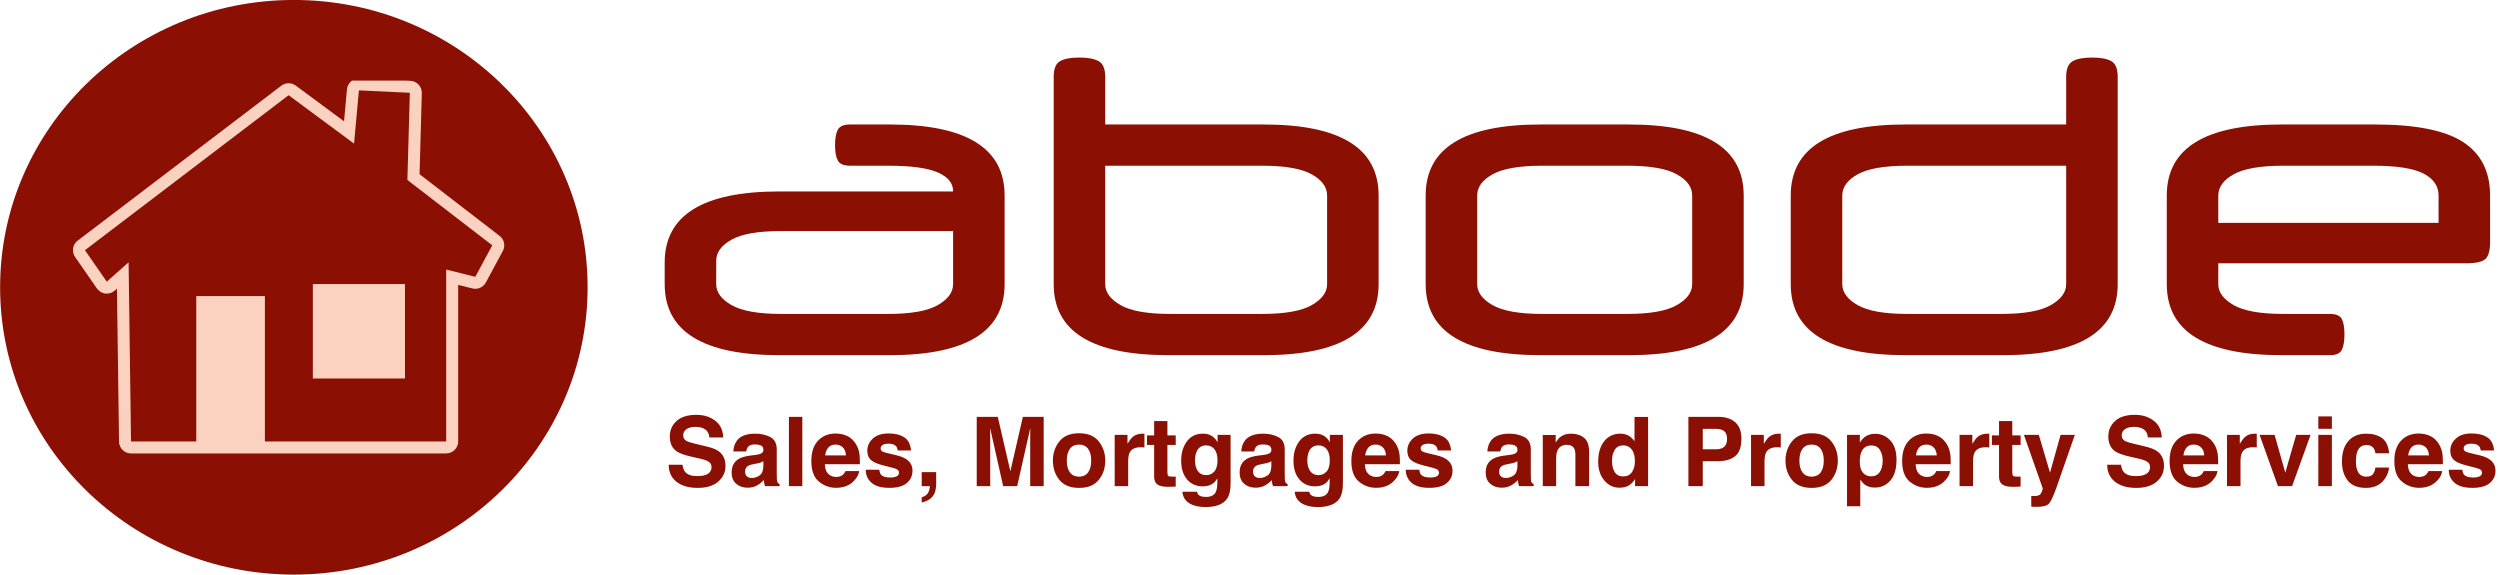 <?xml version="1.0" encoding="UTF-8"?>
<svg width="252px" height="58px" viewBox="0 0 252 58" version="1.1" xmlns="http://www.w3.org/2000/svg" xmlns:xlink="http://www.w3.org/1999/xlink">
    <!-- Generator: sketchtool 55.2 (78181) - https://sketchapp.com -->
    <title>6EB06951-2BB6-41E1-A746-0B01C59EAED3</title>
    <desc>Created with sketchtool.</desc>
    <g id="Page-1" stroke="none" stroke-width="1" fill="none" fill-rule="evenodd">
        <g id="01-Home-final-1" transform="translate(-551, -11)">
            <g id="Group-10">
                <g id="Group-25" transform="translate(551, 10)">
                    <g id="Icon" transform="translate(0, 0.8)">
                        <path d="M29.621,0.196 C45.975,0.196 59.232,13.164 59.232,29.157 C59.232,45.154 45.975,58.12 29.621,58.12 C13.267,58.12 0.011,45.154 0.011,29.157 C0.011,13.164 13.267,0.196 29.621,0.196" id="Fill-11" fill="#8B0F03"></path>
                        <path d="M35.478,8.324 C35.2,8.521 35.007,8.835 34.973,9.2 C34.973,9.2 34.82,10.88 34.679,12.428 C32.796,11.035 29.81,8.828 29.81,8.826 C29.595,8.667 29.343,8.589 29.09,8.589 C28.831,8.589 28.573,8.672 28.358,8.837 L7.829,24.456 C7.519,24.693 7.354,25.051 7.354,25.417 C7.354,25.653 7.424,25.896 7.57,26.105 L9.767,29.277 C9.965,29.562 10.274,29.749 10.618,29.79 C10.668,29.795 10.714,29.797 10.762,29.797 C11.056,29.797 11.345,29.691 11.566,29.493 C11.566,29.493 11.749,29.332 11.788,29.294 C11.841,33.148 11.998,44.714 11.998,44.714 C12.006,45.375 12.546,45.907 13.206,45.907 L44.975,45.907 C45.644,45.907 46.185,45.364 46.185,44.699 L46.185,28.917 C46.9,29.095 47.616,29.273 47.616,29.273 C47.712,29.298 47.81,29.31 47.908,29.31 C48.346,29.31 48.759,29.071 48.975,28.675 L50.684,25.502 C50.78,25.32 50.829,25.125 50.829,24.931 C50.829,24.566 50.664,24.209 50.356,23.974 C50.356,23.974 43.158,18.424 42.292,17.759 C42.321,16.697 42.519,9.586 42.519,9.586 L42.519,9.554 C42.519,8.911 42.015,8.377 41.368,8.346 L40.897,8.324 L35.478,8.324" id="Fill-15" fill="#FBD2BF"></path>
                        <polyline id="Fill-20" fill="#8B0F03" points="12.963 26.638 10.762 28.591 8.563 25.418 29.092 9.798 35.689 14.679 36.179 9.309 41.311 9.554 41.065 18.341 49.62 24.929 47.908 28.103 44.977 27.371 44.977 44.699 13.207 44.699 12.963 26.638"></polyline>
                        <polygon id="Fill-21" fill="#FBD2BF" points="19.784 45.396 26.701 45.396 26.701 30.046 19.784 30.046"></polygon>
                        <polygon id="Fill-26" fill="#FBD2BF" points="31.535 38.352 40.822 38.352 40.822 28.834 31.535 28.834"></polygon>
                    </g>
                    <path d="M89.693,36.8 C97.408,36.8 101.265,34.413 101.265,29.64 L101.265,20.709 C101.265,15.936 97.408,13.549 89.693,13.549 L85.687,13.549 C85.059,13.549 84.65,13.721 84.46,14.063 C84.268,14.406 84.173,14.935 84.173,15.648 C84.173,16.334 84.268,16.848 84.46,17.191 C84.65,17.534 85.059,17.705 85.687,17.705 L89.53,17.705 C91.847,17.705 93.517,17.931 94.539,18.384 C95.561,18.837 96.072,19.461 96.072,20.257 L96.072,20.298 L78.572,20.298 C70.857,20.298 67,22.685 67,27.458 L67,29.64 C67,34.413 70.857,36.8 78.572,36.8 L89.693,36.8 Z M78.735,32.643 C76.445,32.643 74.782,32.349 73.747,31.759 C72.711,31.169 72.193,30.463 72.193,29.64 L72.193,27.294 C72.193,26.443 72.711,25.73 73.747,25.154 C74.782,24.577 76.445,24.29 78.735,24.29 L96.072,24.29 L96.072,29.64 C96.072,30.463 95.554,31.169 94.518,31.759 C93.482,32.349 91.82,32.643 89.53,32.643 L78.735,32.643 Z M111.405,8.734 C111.405,7.939 111.187,7.417 110.751,7.171 C110.315,6.923 109.66,6.8 108.788,6.8 C107.916,6.8 107.268,6.923 106.846,7.171 C106.423,7.417 106.212,7.939 106.212,8.734 L106.212,29.64 C106.212,34.413 110.069,36.8 117.784,36.8 L127.393,36.8 C135.107,36.8 138.965,34.413 138.965,29.64 L138.965,20.709 C138.965,15.936 135.107,13.549 127.393,13.549 L111.405,13.549 L111.405,8.734 Z M127.23,17.705 C129.519,17.705 131.182,17.993 132.218,18.569 C133.254,19.146 133.772,19.86 133.772,20.709 L133.772,29.64 C133.772,30.463 133.254,31.169 132.218,31.759 C131.182,32.349 129.519,32.643 127.23,32.643 L117.947,32.643 C115.658,32.643 113.995,32.349 112.959,31.759 C111.923,31.169 111.405,30.463 111.405,29.64 L111.405,17.705 L127.23,17.705 Z M143.707,29.64 C143.707,34.413 147.564,36.8 155.279,36.8 L164.193,36.8 C171.907,36.8 175.765,34.413 175.765,29.64 L175.765,20.709 C175.765,15.936 171.907,13.549 164.193,13.549 L155.279,13.549 C147.564,13.549 143.707,15.936 143.707,20.709 L143.707,29.64 Z M170.572,29.64 C170.572,30.463 170.054,31.169 169.018,31.759 C167.981,32.349 166.319,32.643 164.029,32.643 L155.443,32.643 C153.153,32.643 151.49,32.349 150.454,31.759 C149.418,31.169 148.9,30.463 148.9,29.64 L148.9,20.709 C148.9,19.86 149.418,19.146 150.454,18.569 C151.49,17.993 153.153,17.705 155.443,17.705 L164.029,17.705 C166.319,17.705 167.981,17.993 169.018,18.569 C170.054,19.146 170.572,19.86 170.572,20.709 L170.572,29.64 Z M208.271,13.549 L192.079,13.549 C184.364,13.549 180.507,15.936 180.507,20.709 L180.507,29.64 C180.507,34.413 184.364,36.8 192.079,36.8 L201.892,36.8 C209.606,36.8 213.464,34.413 213.464,29.64 L213.464,8.734 C213.464,7.939 213.252,7.417 212.83,7.171 C212.407,6.923 211.76,6.8 210.888,6.8 C210.015,6.8 209.361,6.923 208.925,7.171 C208.489,7.417 208.271,7.939 208.271,8.734 L208.271,13.549 Z M208.271,17.705 L208.271,29.64 C208.271,30.463 207.753,31.169 206.717,31.759 C205.681,32.349 204.018,32.643 201.729,32.643 L192.242,32.643 C189.953,32.643 188.29,32.349 187.254,31.759 C186.218,31.169 185.7,30.463 185.7,29.64 L185.7,20.709 C185.7,19.86 186.218,19.146 187.254,18.569 C188.29,17.993 189.953,17.705 192.242,17.705 L208.271,17.705 Z M248.547,27.54 C249.582,27.54 250.25,27.39 250.551,27.088 C250.85,26.787 251,26.238 251,25.442 L251,20.709 C251,18.295 250.094,16.498 248.281,15.318 C246.468,14.139 243.517,13.549 239.428,13.549 L229.983,13.549 C222.268,13.549 218.411,15.936 218.411,20.709 L218.411,29.64 C218.411,34.413 222.268,36.8 229.983,36.8 L234.849,36.8 C235.475,36.8 235.878,36.622 236.055,36.265 C236.232,35.909 236.321,35.387 236.321,34.701 C236.321,34.016 236.232,33.501 236.055,33.158 C235.878,32.816 235.475,32.643 234.849,32.643 L230.147,32.643 C227.857,32.643 226.194,32.349 225.158,31.759 C224.121,31.169 223.604,30.463 223.604,29.64 L223.604,27.54 L248.547,27.54 Z M223.604,20.709 C223.604,19.86 224.121,19.146 225.158,18.569 C226.194,17.993 227.857,17.705 230.147,17.705 L239.265,17.705 C241.581,17.705 243.252,17.966 244.273,18.487 C245.296,19.009 245.807,19.75 245.807,20.709 L245.807,23.466 L223.604,23.466 L223.604,20.709 L223.604,20.709 Z" id="Fill-32" fill="#8B0F03"></path>
                    <path d="M68.795,47.845 C68.839,48.164 68.926,48.402 69.056,48.56 C69.292,48.847 69.698,48.991 70.273,48.991 C70.617,48.991 70.896,48.953 71.111,48.877 C71.518,48.732 71.722,48.462 71.722,48.068 C71.722,47.837 71.621,47.659 71.419,47.532 C71.217,47.409 70.9,47.3 70.467,47.206 L69.728,47.04 C69.002,46.876 68.5,46.697 68.222,46.505 C67.751,46.183 67.516,45.679 67.516,44.994 C67.516,44.369 67.744,43.849 68.198,43.435 C68.653,43.022 69.321,42.815 70.202,42.815 C70.937,42.815 71.565,43.01 72.084,43.4 C72.604,43.79 72.876,44.356 72.901,45.098 L71.5,45.098 C71.474,44.678 71.291,44.38 70.95,44.203 C70.723,44.086 70.44,44.027 70.102,44.027 C69.727,44.027 69.427,44.103 69.202,44.255 C68.978,44.406 68.866,44.618 68.866,44.89 C68.866,45.139 68.977,45.325 69.198,45.448 C69.34,45.53 69.643,45.627 70.107,45.737 L71.31,46.026 C71.837,46.153 72.235,46.321 72.504,46.533 C72.92,46.861 73.129,47.337 73.129,47.959 C73.129,48.596 72.885,49.126 72.397,49.548 C71.909,49.969 71.22,50.18 70.33,50.18 C69.42,50.18 68.705,49.972 68.184,49.557 C67.663,49.142 67.403,48.571 67.403,47.845 L68.795,47.845 Z M76.946,47.49 C76.861,47.543 76.775,47.587 76.688,47.62 C76.601,47.653 76.482,47.684 76.331,47.712 L76.027,47.769 C75.743,47.82 75.54,47.881 75.416,47.954 C75.208,48.077 75.104,48.268 75.104,48.527 C75.104,48.758 75.168,48.924 75.296,49.027 C75.424,49.129 75.579,49.181 75.762,49.181 C76.053,49.181 76.32,49.095 76.565,48.925 C76.81,48.754 76.937,48.443 76.946,47.992 L76.946,47.49 Z M76.127,46.86 C76.376,46.828 76.555,46.789 76.662,46.741 C76.855,46.659 76.951,46.531 76.951,46.358 C76.951,46.146 76.878,46 76.731,45.92 C76.584,45.839 76.368,45.799 76.084,45.799 C75.765,45.799 75.54,45.878 75.407,46.036 C75.312,46.153 75.249,46.31 75.218,46.509 L73.915,46.509 C73.943,46.058 74.07,45.687 74.294,45.396 C74.651,44.942 75.263,44.714 76.132,44.714 C76.697,44.714 77.199,44.826 77.638,45.051 C78.077,45.275 78.296,45.698 78.296,46.32 L78.296,48.688 C78.296,48.852 78.299,49.051 78.306,49.285 C78.315,49.462 78.342,49.582 78.386,49.645 C78.43,49.708 78.497,49.76 78.585,49.801 L78.585,50 L77.117,50 C77.076,49.896 77.047,49.798 77.032,49.706 C77.016,49.615 77.003,49.511 76.994,49.394 C76.807,49.596 76.593,49.768 76.35,49.91 C76.059,50.077 75.731,50.161 75.364,50.161 C74.897,50.161 74.511,50.028 74.206,49.761 C73.902,49.494 73.749,49.116 73.749,48.626 C73.749,47.992 73.994,47.532 74.483,47.248 C74.752,47.093 75.146,46.983 75.667,46.917 L76.127,46.86 Z M80.873,50 L79.523,50 L79.523,43.019 L80.873,43.019 L80.873,50 Z M84.226,45.813 C83.913,45.813 83.671,45.911 83.499,46.107 C83.327,46.303 83.219,46.568 83.175,46.902 L85.273,46.902 C85.251,46.546 85.143,46.275 84.948,46.09 C84.754,45.905 84.513,45.813 84.226,45.813 Z M84.226,44.7 C84.655,44.7 85.042,44.781 85.386,44.942 C85.731,45.103 86.015,45.357 86.239,45.704 C86.441,46.01 86.572,46.366 86.632,46.77 C86.667,47.007 86.681,47.348 86.675,47.793 L83.141,47.793 C83.16,48.311 83.323,48.674 83.629,48.882 C83.816,49.012 84.04,49.076 84.302,49.076 C84.58,49.076 84.805,48.997 84.979,48.84 C85.074,48.754 85.158,48.636 85.23,48.484 L86.608,48.484 C86.574,48.791 86.414,49.102 86.13,49.417 C85.688,49.919 85.069,50.171 84.273,50.171 C83.617,50.171 83.037,49.959 82.535,49.536 C82.033,49.113 81.782,48.424 81.782,47.471 C81.782,46.577 82.009,45.892 82.462,45.415 C82.915,44.938 83.503,44.7 84.226,44.7 Z M88.636,48.352 C88.664,48.592 88.726,48.762 88.82,48.863 C88.988,49.043 89.297,49.133 89.749,49.133 C90.014,49.133 90.225,49.094 90.381,49.015 C90.537,48.936 90.615,48.817 90.615,48.66 C90.615,48.508 90.552,48.393 90.426,48.314 C90.3,48.235 89.831,48.099 89.019,47.907 C88.435,47.761 88.023,47.58 87.783,47.362 C87.543,47.147 87.423,46.838 87.423,46.434 C87.423,45.957 87.61,45.547 87.984,45.204 C88.358,44.862 88.885,44.691 89.564,44.691 C90.208,44.691 90.733,44.819 91.139,45.077 C91.544,45.334 91.777,45.778 91.837,46.41 L90.487,46.41 C90.469,46.236 90.42,46.099 90.341,45.998 C90.192,45.815 89.94,45.723 89.583,45.723 C89.289,45.723 89.08,45.769 88.955,45.86 C88.831,45.952 88.768,46.059 88.768,46.183 C88.768,46.337 88.834,46.449 88.967,46.519 C89.1,46.591 89.569,46.716 90.374,46.893 C90.911,47.019 91.313,47.21 91.582,47.466 C91.847,47.725 91.979,48.049 91.979,48.437 C91.979,48.949 91.789,49.366 91.409,49.69 C91.028,50.013 90.44,50.175 89.644,50.175 C88.833,50.175 88.234,50.004 87.847,49.661 C87.46,49.319 87.267,48.882 87.267,48.352 L88.636,48.352 Z M92.908,51.123 C93.179,51.047 93.379,50.92 93.507,50.744 C93.635,50.567 93.708,50.319 93.727,50 L92.908,50 L92.908,48.589 L94.367,48.589 L94.367,49.811 C94.367,50.025 94.338,50.249 94.281,50.483 C94.224,50.717 94.119,50.919 93.964,51.089 C93.797,51.272 93.6,51.411 93.374,51.504 C93.148,51.597 92.993,51.644 92.908,51.644 L92.908,51.123 Z M103.105,43.019 L105.203,43.019 L105.203,50 L103.844,50 L103.844,45.278 C103.844,45.142 103.845,44.952 103.849,44.707 C103.852,44.462 103.853,44.274 103.853,44.141 L102.532,50 L101.116,50 L99.804,44.141 C99.804,44.274 99.805,44.462 99.809,44.707 C99.812,44.952 99.813,45.142 99.813,45.278 L99.813,50 L98.454,50 L98.454,43.019 L100.576,43.019 L101.845,48.508 L103.105,43.019 Z M108.765,49.048 C109.16,49.048 109.463,48.907 109.674,48.626 C109.886,48.345 109.992,47.946 109.992,47.428 C109.992,46.91 109.886,46.512 109.674,46.232 C109.463,45.953 109.16,45.813 108.765,45.813 C108.37,45.813 108.066,45.953 107.853,46.232 C107.64,46.512 107.533,46.91 107.533,47.428 C107.533,47.946 107.64,48.345 107.853,48.626 C108.066,48.907 108.37,49.048 108.765,49.048 Z M111.408,47.428 C111.408,48.186 111.19,48.834 110.754,49.372 C110.318,49.911 109.657,50.18 108.77,50.18 C107.882,50.18 107.221,49.911 106.785,49.372 C106.349,48.834 106.132,48.186 106.132,47.428 C106.132,46.683 106.349,46.037 106.785,45.491 C107.221,44.945 107.882,44.672 108.77,44.672 C109.657,44.672 110.318,44.945 110.754,45.491 C111.19,46.037 111.408,46.683 111.408,47.428 Z M115.178,44.714 C115.203,44.714 115.225,44.715 115.242,44.717 C115.259,44.718 115.298,44.721 115.358,44.724 L115.358,46.107 C115.273,46.097 115.197,46.091 115.131,46.088 C115.064,46.085 115.011,46.083 114.97,46.083 C114.426,46.083 114.062,46.26 113.875,46.614 C113.771,46.812 113.719,47.119 113.719,47.532 L113.719,50 L112.36,50 L112.36,44.837 L113.648,44.837 L113.648,45.737 C113.856,45.393 114.038,45.158 114.193,45.032 C114.445,44.82 114.774,44.714 115.178,44.714 Z M115.618,45.846 L115.618,44.885 L116.338,44.885 L116.338,43.445 L117.674,43.445 L117.674,44.885 L118.512,44.885 L118.512,45.846 L117.674,45.846 L117.674,48.574 C117.674,48.786 117.701,48.918 117.754,48.97 C117.808,49.022 117.972,49.048 118.247,49.048 C118.288,49.048 118.332,49.047 118.377,49.046 C118.423,49.044 118.468,49.042 118.512,49.039 L118.512,50.047 L117.873,50.071 C117.235,50.093 116.799,49.983 116.566,49.74 C116.414,49.585 116.338,49.346 116.338,49.024 L116.338,45.846 L115.618,45.846 Z M121.596,48.892 C121.911,48.892 122.178,48.773 122.396,48.534 C122.614,48.296 122.723,47.916 122.723,47.395 C122.723,46.906 122.619,46.533 122.413,46.277 C122.206,46.021 121.929,45.894 121.581,45.894 C121.108,45.894 120.781,46.116 120.601,46.561 C120.506,46.798 120.459,47.09 120.459,47.438 C120.459,47.738 120.509,48.004 120.61,48.238 C120.794,48.674 121.122,48.892 121.596,48.892 Z M121.259,44.714 C121.518,44.714 121.744,44.754 121.937,44.833 C122.265,44.968 122.53,45.218 122.732,45.581 L122.732,44.837 L124.044,44.837 L124.044,49.735 C124.044,50.401 123.932,50.903 123.708,51.241 C123.323,51.822 122.584,52.112 121.491,52.112 C120.832,52.112 120.293,51.983 119.876,51.724 C119.46,51.465 119.229,51.078 119.185,50.564 L120.653,50.564 C120.691,50.722 120.753,50.835 120.838,50.905 C120.983,51.028 121.228,51.089 121.572,51.089 C122.058,51.089 122.383,50.927 122.548,50.602 C122.655,50.393 122.709,50.043 122.709,49.55 L122.709,49.219 C122.579,49.44 122.44,49.605 122.292,49.716 C122.024,49.921 121.675,50.024 121.245,50.024 C120.582,50.024 120.052,49.791 119.656,49.325 C119.26,48.859 119.062,48.229 119.062,47.433 C119.062,46.666 119.253,46.021 119.635,45.498 C120.017,44.976 120.558,44.714 121.259,44.714 Z M128.151,47.49 C128.065,47.543 127.979,47.587 127.893,47.62 C127.806,47.653 127.687,47.684 127.535,47.712 L127.232,47.769 C126.948,47.82 126.744,47.881 126.621,47.954 C126.412,48.077 126.308,48.268 126.308,48.527 C126.308,48.758 126.372,48.924 126.5,49.027 C126.628,49.129 126.784,49.181 126.967,49.181 C127.257,49.181 127.525,49.095 127.769,48.925 C128.014,48.754 128.141,48.443 128.151,47.992 L128.151,47.49 Z M127.331,46.86 C127.581,46.828 127.759,46.789 127.867,46.741 C128.059,46.659 128.155,46.531 128.155,46.358 C128.155,46.146 128.082,46 127.935,45.92 C127.788,45.839 127.573,45.799 127.289,45.799 C126.97,45.799 126.744,45.878 126.611,46.036 C126.517,46.153 126.454,46.31 126.422,46.509 L125.119,46.509 C125.148,46.058 125.274,45.687 125.498,45.396 C125.855,44.942 126.468,44.714 127.336,44.714 C127.901,44.714 128.403,44.826 128.842,45.051 C129.281,45.275 129.501,45.698 129.501,46.32 L129.501,48.688 C129.501,48.852 129.504,49.051 129.51,49.285 C129.52,49.462 129.546,49.582 129.591,49.645 C129.635,49.708 129.701,49.76 129.79,49.801 L129.79,50 L128.321,50 C128.28,49.896 128.252,49.798 128.236,49.706 C128.22,49.615 128.208,49.511 128.198,49.394 C128.012,49.596 127.797,49.768 127.554,49.91 C127.263,50.077 126.935,50.161 126.569,50.161 C126.101,50.161 125.715,50.028 125.411,49.761 C125.106,49.494 124.954,49.116 124.954,48.626 C124.954,47.992 125.198,47.532 125.688,47.248 C125.956,47.093 126.351,46.983 126.872,46.917 L127.331,46.86 Z M132.915,48.892 C133.231,48.892 133.498,48.773 133.716,48.534 C133.934,48.296 134.043,47.916 134.043,47.395 C134.043,46.906 133.939,46.533 133.732,46.277 C133.526,46.021 133.249,45.894 132.901,45.894 C132.428,45.894 132.101,46.116 131.921,46.561 C131.826,46.798 131.779,47.09 131.779,47.438 C131.779,47.738 131.829,48.004 131.93,48.238 C132.113,48.674 132.442,48.892 132.915,48.892 Z M132.579,44.714 C132.838,44.714 133.064,44.754 133.256,44.833 C133.585,44.968 133.85,45.218 134.052,45.581 L134.052,44.837 L135.364,44.837 L135.364,49.735 C135.364,50.401 135.252,50.903 135.028,51.241 C134.643,51.822 133.904,52.112 132.811,52.112 C132.151,52.112 131.613,51.983 131.196,51.724 C130.779,51.465 130.549,51.078 130.505,50.564 L131.973,50.564 C132.011,50.722 132.072,50.835 132.158,50.905 C132.303,51.028 132.548,51.089 132.892,51.089 C133.378,51.089 133.703,50.927 133.867,50.602 C133.975,50.393 134.029,50.043 134.029,49.55 L134.029,49.219 C133.899,49.44 133.76,49.605 133.612,49.716 C133.343,49.921 132.994,50.024 132.565,50.024 C131.902,50.024 131.372,49.791 130.976,49.325 C130.58,48.859 130.382,48.229 130.382,47.433 C130.382,46.666 130.573,46.021 130.955,45.498 C131.337,44.976 131.878,44.714 132.579,44.714 Z M138.661,45.813 C138.348,45.813 138.106,45.911 137.934,46.107 C137.762,46.303 137.653,46.568 137.609,46.902 L139.707,46.902 C139.685,46.546 139.577,46.275 139.383,46.09 C139.189,45.905 138.948,45.813 138.661,45.813 Z M138.661,44.7 C139.09,44.7 139.477,44.781 139.821,44.942 C140.165,45.103 140.449,45.357 140.674,45.704 C140.876,46.01 141.007,46.366 141.067,46.77 C141.101,47.007 141.116,47.348 141.109,47.793 L137.576,47.793 C137.595,48.311 137.758,48.674 138.064,48.882 C138.25,49.012 138.474,49.076 138.736,49.076 C139.014,49.076 139.24,48.997 139.414,48.84 C139.508,48.754 139.592,48.636 139.665,48.484 L141.043,48.484 C141.008,48.791 140.849,49.102 140.565,49.417 C140.123,49.919 139.504,50.171 138.708,50.171 C138.051,50.171 137.472,49.959 136.97,49.536 C136.468,49.113 136.217,48.424 136.217,47.471 C136.217,46.577 136.443,45.892 136.896,45.415 C137.349,44.938 137.938,44.7 138.661,44.7 Z M143.07,48.352 C143.099,48.592 143.16,48.762 143.255,48.863 C143.422,49.043 143.732,49.133 144.183,49.133 C144.448,49.133 144.659,49.094 144.816,49.015 C144.972,48.936 145.05,48.817 145.05,48.66 C145.05,48.508 144.987,48.393 144.86,48.314 C144.734,48.235 144.265,48.099 143.454,47.907 C142.87,47.761 142.458,47.58 142.218,47.362 C141.978,47.147 141.858,46.838 141.858,46.434 C141.858,45.957 142.045,45.547 142.419,45.204 C142.793,44.862 143.32,44.691 143.998,44.691 C144.643,44.691 145.168,44.819 145.573,45.077 C145.979,45.334 146.212,45.778 146.272,46.41 L144.922,46.41 C144.903,46.236 144.854,46.099 144.775,45.998 C144.627,45.815 144.374,45.723 144.017,45.723 C143.724,45.723 143.515,45.769 143.39,45.86 C143.265,45.952 143.203,46.059 143.203,46.183 C143.203,46.337 143.269,46.449 143.402,46.519 C143.534,46.591 144.003,46.716 144.808,46.893 C145.345,47.019 145.748,47.21 146.016,47.466 C146.281,47.725 146.414,48.049 146.414,48.437 C146.414,48.949 146.224,49.366 145.843,49.69 C145.463,50.013 144.875,50.175 144.079,50.175 C143.268,50.175 142.668,50.004 142.282,49.661 C141.895,49.319 141.701,48.882 141.701,48.352 L143.07,48.352 Z M152.955,47.49 C152.87,47.543 152.784,47.587 152.697,47.62 C152.61,47.653 152.491,47.684 152.339,47.712 L152.036,47.769 C151.752,47.82 151.548,47.881 151.425,47.954 C151.217,48.077 151.112,48.268 151.112,48.527 C151.112,48.758 151.176,48.924 151.304,49.027 C151.432,49.129 151.588,49.181 151.771,49.181 C152.061,49.181 152.329,49.095 152.574,48.925 C152.818,48.754 152.945,48.443 152.955,47.992 L152.955,47.49 Z M152.135,46.86 C152.385,46.828 152.563,46.789 152.671,46.741 C152.863,46.659 152.96,46.531 152.96,46.358 C152.96,46.146 152.886,46 152.739,45.92 C152.593,45.839 152.377,45.799 152.093,45.799 C151.774,45.799 151.548,45.878 151.416,46.036 C151.321,46.153 151.258,46.31 151.226,46.509 L149.924,46.509 C149.952,46.058 150.078,45.687 150.303,45.396 C150.659,44.942 151.272,44.714 152.14,44.714 C152.705,44.714 153.207,44.826 153.646,45.051 C154.085,45.275 154.305,45.698 154.305,46.32 L154.305,48.688 C154.305,48.852 154.308,49.051 154.314,49.285 C154.324,49.462 154.351,49.582 154.395,49.645 C154.439,49.708 154.505,49.76 154.594,49.801 L154.594,50 L153.125,50 C153.084,49.896 153.056,49.798 153.04,49.706 C153.024,49.615 153.012,49.511 153.002,49.394 C152.816,49.596 152.601,49.768 152.358,49.91 C152.068,50.077 151.739,50.161 151.373,50.161 C150.906,50.161 150.52,50.028 150.215,49.761 C149.91,49.494 149.758,49.116 149.758,48.626 C149.758,47.992 150.003,47.532 150.492,47.248 C150.76,47.093 151.155,46.983 151.676,46.917 L152.135,46.86 Z M158.364,44.714 C158.897,44.714 159.334,44.854 159.673,45.133 C160.013,45.413 160.183,45.876 160.183,46.524 L160.183,50 L158.8,50 L158.8,46.86 C158.8,46.588 158.763,46.38 158.691,46.235 C158.558,45.969 158.305,45.837 157.933,45.837 C157.475,45.837 157.161,46.031 156.99,46.419 C156.902,46.625 156.858,46.887 156.858,47.206 L156.858,50 L155.512,50 L155.512,44.847 L156.815,44.847 L156.815,45.6 C156.989,45.335 157.153,45.144 157.308,45.027 C157.585,44.818 157.937,44.714 158.364,44.714 Z M163.332,44.714 C163.645,44.714 163.923,44.783 164.166,44.92 C164.409,45.058 164.606,45.248 164.758,45.491 L164.758,43.028 L166.127,43.028 L166.127,50 L164.815,50 L164.815,49.285 C164.622,49.591 164.403,49.814 164.156,49.953 C163.91,50.092 163.604,50.161 163.237,50.161 C162.634,50.161 162.127,49.917 161.715,49.429 C161.303,48.941 161.097,48.315 161.097,47.551 C161.097,46.67 161.3,45.977 161.705,45.472 C162.111,44.967 162.653,44.714 163.332,44.714 Z M163.626,49.024 C164.008,49.024 164.298,48.882 164.497,48.598 C164.696,48.314 164.796,47.946 164.796,47.494 C164.796,46.863 164.636,46.411 164.317,46.14 C164.122,45.976 163.894,45.894 163.635,45.894 C163.241,45.894 162.951,46.043 162.766,46.341 C162.581,46.64 162.489,47.01 162.489,47.452 C162.489,47.929 162.583,48.31 162.771,48.596 C162.959,48.881 163.244,49.024 163.626,49.024 Z M174.088,45.24 C174.088,44.877 173.993,44.618 173.802,44.463 C173.611,44.309 173.343,44.231 172.999,44.231 L171.64,44.231 L171.64,46.287 L172.999,46.287 C173.343,46.287 173.611,46.203 173.802,46.036 C173.993,45.868 174.088,45.603 174.088,45.24 Z M175.533,45.231 C175.533,46.055 175.325,46.637 174.908,46.978 C174.491,47.319 173.896,47.49 173.122,47.49 L171.64,47.49 L171.64,50 L170.19,50 L170.19,43.019 L173.231,43.019 C173.932,43.019 174.491,43.199 174.908,43.559 C175.325,43.919 175.533,44.476 175.533,45.231 Z M179.322,44.714 C179.347,44.714 179.369,44.715 179.386,44.717 C179.403,44.718 179.442,44.721 179.502,44.724 L179.502,46.107 C179.417,46.097 179.341,46.091 179.275,46.088 C179.208,46.085 179.155,46.083 179.114,46.083 C178.571,46.083 178.206,46.26 178.02,46.614 C177.915,46.812 177.863,47.119 177.863,47.532 L177.863,50 L176.504,50 L176.504,44.837 L177.792,44.837 L177.792,45.737 C178.001,45.393 178.182,45.158 178.337,45.032 C178.589,44.82 178.918,44.714 179.322,44.714 Z M182.609,49.048 C183.004,49.048 183.307,48.907 183.518,48.626 C183.73,48.345 183.836,47.946 183.836,47.428 C183.836,46.91 183.73,46.512 183.518,46.232 C183.307,45.953 183.004,45.813 182.609,45.813 C182.214,45.813 181.91,45.953 181.697,46.232 C181.484,46.512 181.378,46.91 181.378,47.428 C181.378,47.946 181.484,48.345 181.697,48.626 C181.91,48.907 182.214,49.048 182.609,49.048 Z M185.252,47.428 C185.252,48.186 185.034,48.834 184.598,49.372 C184.163,49.911 183.501,50.18 182.614,50.18 C181.726,50.18 181.065,49.911 180.629,49.372 C180.194,48.834 179.976,48.186 179.976,47.428 C179.976,46.683 180.194,46.037 180.629,45.491 C181.065,44.945 181.726,44.672 182.614,44.672 C183.501,44.672 184.163,44.945 184.598,45.491 C185.034,46.037 185.252,46.683 185.252,47.428 Z M189.775,47.419 C189.775,47.021 189.684,46.669 189.503,46.362 C189.321,46.056 189.027,45.903 188.619,45.903 C188.13,45.903 187.794,46.135 187.611,46.599 C187.516,46.846 187.469,47.158 187.469,47.537 C187.469,48.137 187.628,48.559 187.947,48.802 C188.136,48.944 188.361,49.015 188.619,49.015 C188.995,49.015 189.282,48.87 189.479,48.579 C189.676,48.289 189.775,47.902 189.775,47.419 Z M189.008,44.724 C189.611,44.724 190.122,44.946 190.54,45.392 C190.958,45.837 191.168,46.49 191.168,47.352 C191.168,48.262 190.963,48.955 190.554,49.432 C190.145,49.908 189.619,50.147 188.975,50.147 C188.564,50.147 188.223,50.044 187.952,49.839 C187.803,49.725 187.658,49.56 187.516,49.342 L187.516,52.032 L186.18,52.032 L186.18,44.837 L187.473,44.837 L187.473,45.6 C187.618,45.376 187.773,45.199 187.937,45.069 C188.237,44.839 188.594,44.724 189.008,44.724 Z M194.18,45.813 C193.867,45.813 193.625,45.911 193.453,46.107 C193.281,46.303 193.173,46.568 193.128,46.902 L195.227,46.902 C195.205,46.546 195.096,46.275 194.902,46.09 C194.708,45.905 194.467,45.813 194.18,45.813 Z M194.18,44.7 C194.609,44.7 194.996,44.781 195.34,44.942 C195.684,45.103 195.969,45.357 196.193,45.704 C196.395,46.01 196.526,46.366 196.586,46.77 C196.621,47.007 196.635,47.348 196.629,47.793 L193.095,47.793 C193.114,48.311 193.277,48.674 193.583,48.882 C193.769,49.012 193.994,49.076 194.256,49.076 C194.534,49.076 194.759,48.997 194.933,48.84 C195.028,48.754 195.111,48.636 195.184,48.484 L196.562,48.484 C196.528,48.791 196.368,49.102 196.084,49.417 C195.642,49.919 195.023,50.171 194.227,50.171 C193.57,50.171 192.991,49.959 192.489,49.536 C191.987,49.113 191.736,48.424 191.736,47.471 C191.736,46.577 191.962,45.892 192.416,45.415 C192.869,44.938 193.457,44.7 194.18,44.7 Z M200.342,44.714 C200.367,44.714 200.388,44.715 200.406,44.717 C200.423,44.718 200.462,44.721 200.522,44.724 L200.522,46.107 C200.437,46.097 200.361,46.091 200.294,46.088 C200.228,46.085 200.174,46.083 200.133,46.083 C199.59,46.083 199.226,46.26 199.039,46.614 C198.935,46.812 198.883,47.119 198.883,47.532 L198.883,50 L197.524,50 L197.524,44.837 L198.812,44.837 L198.812,45.737 C199.02,45.393 199.202,45.158 199.357,45.032 C199.609,44.82 199.938,44.714 200.342,44.714 Z M200.782,45.846 L200.782,44.885 L201.502,44.885 L201.502,43.445 L202.838,43.445 L202.838,44.885 L203.676,44.885 L203.676,45.846 L202.838,45.846 L202.838,48.574 C202.838,48.786 202.865,48.918 202.918,48.97 C202.972,49.022 203.136,49.048 203.411,49.048 C203.452,49.048 203.495,49.047 203.541,49.046 C203.587,49.044 203.632,49.042 203.676,49.039 L203.676,50.047 L203.037,50.071 C202.399,50.093 201.963,49.983 201.73,49.74 C201.578,49.585 201.502,49.346 201.502,49.024 L201.502,45.846 L200.782,45.846 Z M204.751,50.99 L204.922,50.999 C205.054,51.006 205.181,51.001 205.301,50.985 C205.421,50.969 205.522,50.933 205.604,50.876 C205.683,50.823 205.756,50.71 205.824,50.54 C205.892,50.369 205.92,50.265 205.907,50.227 L204.012,44.837 L205.514,44.837 L206.641,48.645 L207.707,44.837 L209.142,44.837 L207.371,49.915 C207.03,50.894 206.76,51.501 206.561,51.736 C206.362,51.971 205.964,52.089 205.367,52.089 C205.247,52.089 205.151,52.088 205.078,52.086 C205.006,52.085 204.897,52.079 204.751,52.07 L204.751,50.99 Z M213.798,47.845 C213.842,48.164 213.929,48.402 214.058,48.56 C214.295,48.847 214.701,48.991 215.275,48.991 C215.62,48.991 215.899,48.953 216.114,48.877 C216.521,48.732 216.725,48.462 216.725,48.068 C216.725,47.837 216.624,47.659 216.422,47.532 C216.22,47.409 215.902,47.3 215.47,47.206 L214.731,47.04 C214.005,46.876 213.503,46.697 213.225,46.505 C212.754,46.183 212.519,45.679 212.519,44.994 C212.519,44.369 212.746,43.849 213.201,43.435 C213.656,43.022 214.323,42.815 215.204,42.815 C215.94,42.815 216.568,43.01 217.087,43.4 C217.607,43.79 217.879,44.356 217.904,45.098 L216.502,45.098 C216.477,44.678 216.294,44.38 215.953,44.203 C215.725,44.086 215.443,44.027 215.105,44.027 C214.729,44.027 214.429,44.103 214.205,44.255 C213.981,44.406 213.869,44.618 213.869,44.89 C213.869,45.139 213.979,45.325 214.2,45.448 C214.342,45.53 214.646,45.627 215.11,45.737 L216.313,46.026 C216.84,46.153 217.238,46.321 217.506,46.533 C217.923,46.861 218.131,47.337 218.131,47.959 C218.131,48.596 217.888,49.126 217.4,49.548 C216.912,49.969 216.223,50.18 215.332,50.18 C214.423,50.18 213.708,49.972 213.187,49.557 C212.666,49.142 212.405,48.571 212.405,47.845 L213.798,47.845 Z M221.139,45.813 C220.826,45.813 220.584,45.911 220.412,46.107 C220.24,46.303 220.132,46.568 220.088,46.902 L222.186,46.902 C222.164,46.546 222.056,46.275 221.861,46.09 C221.667,45.905 221.426,45.813 221.139,45.813 Z M221.139,44.7 C221.568,44.7 221.955,44.781 222.299,44.942 C222.644,45.103 222.928,45.357 223.152,45.704 C223.354,46.01 223.485,46.366 223.545,46.77 C223.58,47.007 223.594,47.348 223.588,47.793 L220.054,47.793 C220.073,48.311 220.236,48.674 220.542,48.882 C220.729,49.012 220.953,49.076 221.215,49.076 C221.493,49.076 221.718,48.997 221.892,48.84 C221.987,48.754 222.071,48.636 222.143,48.484 L223.521,48.484 C223.487,48.791 223.327,49.102 223.043,49.417 C222.601,49.919 221.982,50.171 221.186,50.171 C220.53,50.171 219.95,49.959 219.448,49.536 C218.946,49.113 218.695,48.424 218.695,47.471 C218.695,46.577 218.922,45.892 219.375,45.415 C219.828,44.938 220.416,44.7 221.139,44.7 Z M227.301,44.714 C227.326,44.714 227.348,44.715 227.365,44.717 C227.382,44.718 227.421,44.721 227.481,44.724 L227.481,46.107 C227.396,46.097 227.32,46.091 227.254,46.088 C227.187,46.085 227.134,46.083 227.093,46.083 C226.55,46.083 226.185,46.26 225.999,46.614 C225.894,46.812 225.842,47.119 225.842,47.532 L225.842,50 L224.483,50 L224.483,44.837 L225.771,44.837 L225.771,45.737 C225.98,45.393 226.161,45.158 226.316,45.032 C226.568,44.82 226.897,44.714 227.301,44.714 Z M231.455,44.837 L232.904,44.837 L231.043,50 L229.617,50 L227.765,44.837 L229.281,44.837 L230.356,48.645 L231.455,44.837 Z M235.054,44.222 L233.686,44.222 L233.686,42.976 L235.054,42.976 L235.054,44.222 Z M233.686,44.837 L235.054,44.837 L235.054,50 L233.686,50 L233.686,44.837 Z M239.445,46.689 C239.42,46.497 239.355,46.323 239.251,46.168 C239.099,45.96 238.864,45.856 238.545,45.856 C238.09,45.856 237.779,46.081 237.612,46.533 C237.524,46.773 237.479,47.092 237.479,47.49 C237.479,47.869 237.524,48.173 237.612,48.404 C237.773,48.833 238.076,49.048 238.521,49.048 C238.837,49.048 239.061,48.963 239.194,48.792 C239.327,48.622 239.407,48.401 239.435,48.129 L240.814,48.129 C240.782,48.54 240.634,48.928 240.369,49.294 C239.945,49.885 239.319,50.18 238.488,50.18 C237.658,50.18 237.047,49.934 236.655,49.441 C236.264,48.949 236.068,48.309 236.068,47.523 C236.068,46.636 236.284,45.946 236.717,45.453 C237.149,44.961 237.746,44.714 238.507,44.714 C239.154,44.714 239.684,44.86 240.096,45.15 C240.508,45.44 240.752,45.954 240.828,46.689 L239.445,46.689 Z M243.793,45.813 C243.48,45.813 243.238,45.911 243.066,46.107 C242.894,46.303 242.786,46.568 242.741,46.902 L244.84,46.902 C244.818,46.546 244.709,46.275 244.515,46.09 C244.321,45.905 244.08,45.813 243.793,45.813 Z M243.793,44.7 C244.222,44.7 244.609,44.781 244.953,44.942 C245.297,45.103 245.582,45.357 245.806,45.704 C246.008,46.01 246.139,46.366 246.199,46.77 C246.234,47.007 246.248,47.348 246.242,47.793 L242.708,47.793 C242.727,48.311 242.89,48.674 243.196,48.882 C243.382,49.012 243.607,49.076 243.869,49.076 C244.147,49.076 244.372,48.997 244.546,48.84 C244.641,48.754 244.724,48.636 244.797,48.484 L246.175,48.484 C246.141,48.791 245.981,49.102 245.697,49.417 C245.255,49.919 244.636,50.171 243.84,50.171 C243.184,50.171 242.604,49.959 242.102,49.536 C241.6,49.113 241.349,48.424 241.349,47.471 C241.349,46.577 241.576,45.892 242.029,45.415 C242.482,44.938 243.07,44.7 243.793,44.7 Z M248.202,48.352 C248.231,48.592 248.292,48.762 248.387,48.863 C248.555,49.043 248.864,49.133 249.315,49.133 C249.581,49.133 249.791,49.094 249.948,49.015 C250.104,48.936 250.182,48.817 250.182,48.66 C250.182,48.508 250.119,48.393 249.993,48.314 C249.866,48.235 249.398,48.099 248.586,47.907 C248.002,47.761 247.59,47.58 247.35,47.362 C247.11,47.147 246.99,46.838 246.99,46.434 C246.99,45.957 247.177,45.547 247.551,45.204 C247.925,44.862 248.452,44.691 249.131,44.691 C249.775,44.691 250.3,44.819 250.706,45.077 C251.111,45.334 251.344,45.778 251.404,46.41 L250.054,46.41 C250.035,46.236 249.986,46.099 249.908,45.998 C249.759,45.815 249.507,45.723 249.15,45.723 C248.856,45.723 248.647,45.769 248.522,45.86 C248.397,45.952 248.335,46.059 248.335,46.183 C248.335,46.337 248.401,46.449 248.534,46.519 C248.667,46.591 249.135,46.716 249.941,46.893 C250.477,47.019 250.88,47.21 251.148,47.466 C251.414,47.725 251.546,48.049 251.546,48.437 C251.546,48.949 251.356,49.366 250.976,49.69 C250.595,50.013 250.007,50.175 249.211,50.175 C248.4,50.175 247.801,50.004 247.414,49.661 C247.027,49.319 246.834,48.882 246.834,48.352 L248.202,48.352 Z" id="Sales,MortgagesandPropertyServices" fill="#8B0F03" fill-rule="nonzero"></path>
                </g>
            </g>
        </g>
    </g>
</svg>
